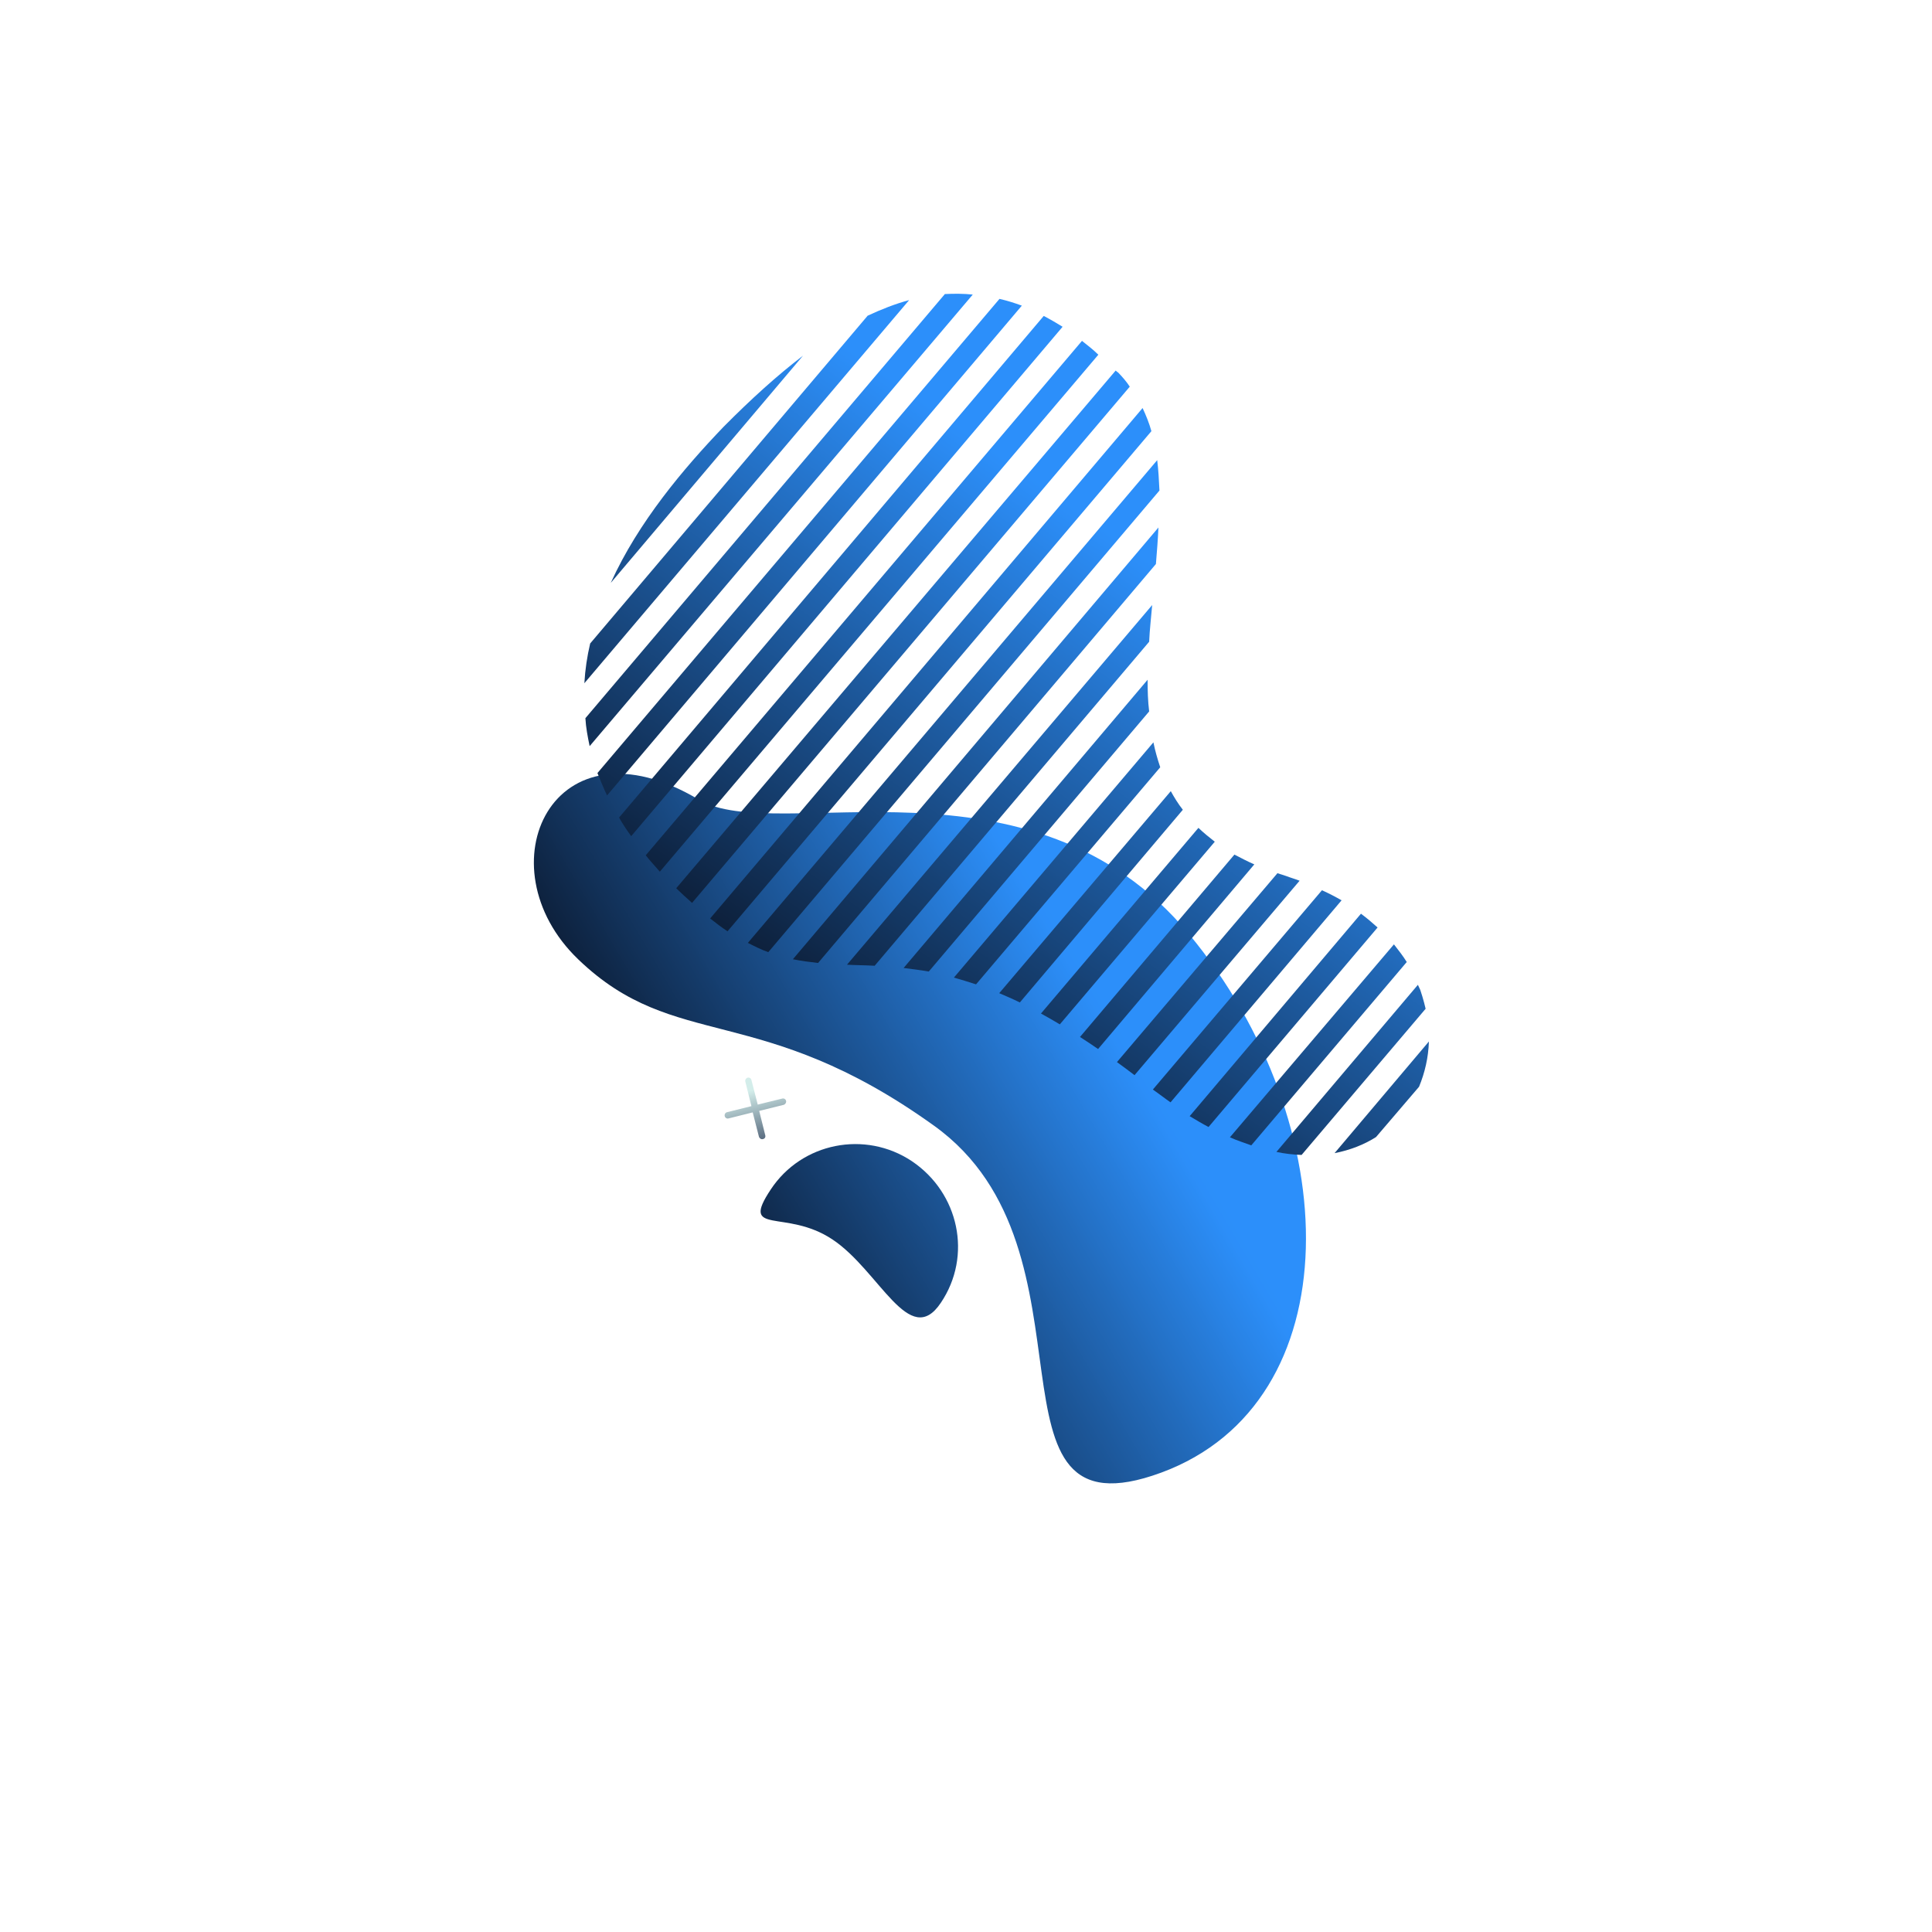 <?xml version="1.0" encoding="UTF-8"?>
<svg xmlns="http://www.w3.org/2000/svg" xmlns:xlink="http://www.w3.org/1999/xlink" width="30pt" height="30pt" viewBox="0 0 30 30" version="1.2">
<defs>
<clipPath id="clip1">
  <path d="M 8 12 L 21 12 L 21 24 L 8 24 Z M 8 12 "/>
</clipPath>
<clipPath id="clip2">
  <path d="M 16.504 3.414 L 24.242 20.086 L 13.504 25.07 L 5.766 8.398 Z M 16.504 3.414 "/>
</clipPath>
<clipPath id="clip3">
  <path d="M 5.773 8.395 L 13.512 25.066 L 24.25 20.086 L 16.512 3.41 Z M 5.773 8.395 "/>
</clipPath>
<clipPath id="clip4">
  <path d="M 10.852 12.418 C 12.059 13.137 16.012 11.547 18.465 14.508 C 20.918 17.465 20.988 21.777 18.031 22.867 C 15.074 23.957 17.211 19.422 14.504 17.48 C 11.797 15.535 10.488 16.348 8.98 14.898 C 7.473 13.453 8.586 11.059 10.852 12.418 Z M 10.852 12.418 "/>
</clipPath>
<linearGradient id="linear0" gradientUnits="userSpaceOnUse" x1="-508.655" y1="469.579" x2="-691.648" y2="152.619" gradientTransform="matrix(0.058,0.033,0.033,-0.058,38.69,55.399)">
<stop offset="0" style="stop-color:rgb(17.299%,56.099%,98%);stop-opacity:1;"/>
<stop offset="0.25" style="stop-color:rgb(17.299%,56.099%,98%);stop-opacity:1;"/>
<stop offset="0.312" style="stop-color:rgb(17.299%,56.099%,98%);stop-opacity:1;"/>
<stop offset="0.344" style="stop-color:rgb(17.299%,56.099%,98%);stop-opacity:1;"/>
<stop offset="0.352" style="stop-color:rgb(17.299%,56.099%,98%);stop-opacity:1;"/>
<stop offset="0.355" style="stop-color:rgb(17.255%,55.942%,97.731%);stop-opacity:1;"/>
<stop offset="0.359" style="stop-color:rgb(17.212%,55.786%,97.462%);stop-opacity:1;"/>
<stop offset="0.363" style="stop-color:rgb(17.039%,55.173%,96.408%);stop-opacity:1;"/>
<stop offset="0.367" style="stop-color:rgb(16.869%,54.561%,95.355%);stop-opacity:1;"/>
<stop offset="0.371" style="stop-color:rgb(16.696%,53.947%,94.302%);stop-opacity:1;"/>
<stop offset="0.375" style="stop-color:rgb(16.525%,53.334%,93.25%);stop-opacity:1;"/>
<stop offset="0.379" style="stop-color:rgb(16.353%,52.721%,92.195%);stop-opacity:1;"/>
<stop offset="0.383" style="stop-color:rgb(16.182%,52.109%,91.142%);stop-opacity:1;"/>
<stop offset="0.387" style="stop-color:rgb(16.01%,51.495%,90.089%);stop-opacity:1;"/>
<stop offset="0.391" style="stop-color:rgb(15.839%,50.882%,89.037%);stop-opacity:1;"/>
<stop offset="0.395" style="stop-color:rgb(15.668%,50.269%,87.984%);stop-opacity:1;"/>
<stop offset="0.398" style="stop-color:rgb(15.497%,49.655%,86.931%);stop-opacity:1;"/>
<stop offset="0.402" style="stop-color:rgb(15.324%,49.042%,85.876%);stop-opacity:1;"/>
<stop offset="0.406" style="stop-color:rgb(15.154%,48.43%,84.824%);stop-opacity:1;"/>
<stop offset="0.41" style="stop-color:rgb(14.981%,47.816%,83.771%);stop-opacity:1;"/>
<stop offset="0.414" style="stop-color:rgb(14.81%,47.203%,82.718%);stop-opacity:1;"/>
<stop offset="0.418" style="stop-color:rgb(14.638%,46.59%,81.664%);stop-opacity:1;"/>
<stop offset="0.422" style="stop-color:rgb(14.467%,45.978%,80.611%);stop-opacity:1;"/>
<stop offset="0.426" style="stop-color:rgb(14.294%,45.364%,79.558%);stop-opacity:1;"/>
<stop offset="0.43" style="stop-color:rgb(14.124%,44.751%,78.505%);stop-opacity:1;"/>
<stop offset="0.434" style="stop-color:rgb(13.951%,44.138%,77.451%);stop-opacity:1;"/>
<stop offset="0.438" style="stop-color:rgb(13.78%,43.526%,76.398%);stop-opacity:1;"/>
<stop offset="0.441" style="stop-color:rgb(13.609%,42.912%,75.345%);stop-opacity:1;"/>
<stop offset="0.445" style="stop-color:rgb(13.438%,42.299%,74.292%);stop-opacity:1;"/>
<stop offset="0.449" style="stop-color:rgb(13.266%,41.685%,73.239%);stop-opacity:1;"/>
<stop offset="0.453" style="stop-color:rgb(13.095%,41.074%,72.186%);stop-opacity:1;"/>
<stop offset="0.457" style="stop-color:rgb(12.923%,40.46%,71.132%);stop-opacity:1;"/>
<stop offset="0.461" style="stop-color:rgb(12.752%,39.847%,70.079%);stop-opacity:1;"/>
<stop offset="0.465" style="stop-color:rgb(12.579%,39.233%,69.026%);stop-opacity:1;"/>
<stop offset="0.469" style="stop-color:rgb(12.408%,38.62%,67.973%);stop-opacity:1;"/>
<stop offset="0.473" style="stop-color:rgb(12.236%,38.007%,66.919%);stop-opacity:1;"/>
<stop offset="0.477" style="stop-color:rgb(12.065%,37.395%,65.866%);stop-opacity:1;"/>
<stop offset="0.48" style="stop-color:rgb(11.893%,36.781%,64.813%);stop-opacity:1;"/>
<stop offset="0.484" style="stop-color:rgb(11.722%,36.168%,63.76%);stop-opacity:1;"/>
<stop offset="0.488" style="stop-color:rgb(11.549%,35.555%,62.706%);stop-opacity:1;"/>
<stop offset="0.492" style="stop-color:rgb(11.378%,34.943%,61.653%);stop-opacity:1;"/>
<stop offset="0.496" style="stop-color:rgb(11.208%,34.329%,60.6%);stop-opacity:1;"/>
<stop offset="0.5" style="stop-color:rgb(11.037%,33.716%,59.547%);stop-opacity:1;"/>
<stop offset="0.504" style="stop-color:rgb(10.864%,33.102%,58.495%);stop-opacity:1;"/>
<stop offset="0.508" style="stop-color:rgb(10.693%,32.491%,57.442%);stop-opacity:1;"/>
<stop offset="0.512" style="stop-color:rgb(10.521%,31.877%,56.387%);stop-opacity:1;"/>
<stop offset="0.516" style="stop-color:rgb(10.35%,31.264%,55.334%);stop-opacity:1;"/>
<stop offset="0.52" style="stop-color:rgb(10.178%,30.65%,54.282%);stop-opacity:1;"/>
<stop offset="0.523" style="stop-color:rgb(10.007%,30.038%,53.229%);stop-opacity:1;"/>
<stop offset="0.527" style="stop-color:rgb(9.834%,29.425%,52.174%);stop-opacity:1;"/>
<stop offset="0.531" style="stop-color:rgb(9.663%,28.812%,51.122%);stop-opacity:1;"/>
<stop offset="0.535" style="stop-color:rgb(9.491%,28.198%,50.069%);stop-opacity:1;"/>
<stop offset="0.539" style="stop-color:rgb(9.32%,27.585%,49.016%);stop-opacity:1;"/>
<stop offset="0.543" style="stop-color:rgb(9.149%,26.971%,47.963%);stop-opacity:1;"/>
<stop offset="0.547" style="stop-color:rgb(8.978%,26.36%,46.91%);stop-opacity:1;"/>
<stop offset="0.551" style="stop-color:rgb(8.806%,25.746%,45.856%);stop-opacity:1;"/>
<stop offset="0.555" style="stop-color:rgb(8.635%,25.133%,44.803%);stop-opacity:1;"/>
<stop offset="0.559" style="stop-color:rgb(8.463%,24.519%,43.75%);stop-opacity:1;"/>
<stop offset="0.562" style="stop-color:rgb(8.292%,23.907%,42.697%);stop-opacity:1;"/>
<stop offset="0.566" style="stop-color:rgb(8.119%,23.294%,41.643%);stop-opacity:1;"/>
<stop offset="0.57" style="stop-color:rgb(7.948%,22.681%,40.59%);stop-opacity:1;"/>
<stop offset="0.574" style="stop-color:rgb(7.776%,22.067%,39.537%);stop-opacity:1;"/>
<stop offset="0.578" style="stop-color:rgb(7.605%,21.455%,38.484%);stop-opacity:1;"/>
<stop offset="0.582" style="stop-color:rgb(7.433%,20.842%,37.43%);stop-opacity:1;"/>
<stop offset="0.586" style="stop-color:rgb(7.262%,20.229%,36.377%);stop-opacity:1;"/>
<stop offset="0.59" style="stop-color:rgb(7.089%,19.615%,35.324%);stop-opacity:1;"/>
<stop offset="0.594" style="stop-color:rgb(6.918%,19.003%,34.271%);stop-opacity:1;"/>
<stop offset="0.598" style="stop-color:rgb(6.747%,18.39%,33.218%);stop-opacity:1;"/>
<stop offset="0.602" style="stop-color:rgb(6.577%,17.776%,32.166%);stop-opacity:1;"/>
<stop offset="0.605" style="stop-color:rgb(6.404%,17.163%,31.111%);stop-opacity:1;"/>
<stop offset="0.609" style="stop-color:rgb(6.233%,16.55%,30.058%);stop-opacity:1;"/>
<stop offset="0.613" style="stop-color:rgb(6.061%,15.936%,29.005%);stop-opacity:1;"/>
<stop offset="0.617" style="stop-color:rgb(5.89%,15.324%,27.953%);stop-opacity:1;"/>
<stop offset="0.621" style="stop-color:rgb(5.717%,14.711%,26.898%);stop-opacity:1;"/>
<stop offset="0.625" style="stop-color:rgb(5.547%,14.098%,25.845%);stop-opacity:1;"/>
<stop offset="0.629" style="stop-color:rgb(5.374%,13.484%,24.792%);stop-opacity:1;"/>
<stop offset="0.633" style="stop-color:rgb(5.203%,12.872%,23.74%);stop-opacity:1;"/>
<stop offset="0.637" style="stop-color:rgb(5.151%,12.686%,23.419%);stop-opacity:1;"/>
<stop offset="0.641" style="stop-color:rgb(5.099%,12.5%,23.099%);stop-opacity:1;"/>
<stop offset="0.656" style="stop-color:rgb(5.099%,12.5%,23.099%);stop-opacity:1;"/>
<stop offset="0.688" style="stop-color:rgb(5.099%,12.5%,23.099%);stop-opacity:1;"/>
<stop offset="0.75" style="stop-color:rgb(5.099%,12.5%,23.099%);stop-opacity:1;"/>
<stop offset="1" style="stop-color:rgb(5.099%,12.5%,23.099%);stop-opacity:1;"/>
</linearGradient>
<clipPath id="clip5">
  <path d="M 9 4 L 23 4 L 23 18 L 9 18 Z M 9 4 "/>
</clipPath>
<clipPath id="clip6">
  <path d="M 16.504 3.414 L 24.242 20.086 L 13.504 25.07 L 5.766 8.398 Z M 16.504 3.414 "/>
</clipPath>
<clipPath id="clip7">
  <path d="M 5.773 8.395 L 13.512 25.066 L 24.25 20.086 L 16.512 3.41 Z M 5.773 8.395 "/>
</clipPath>
<clipPath id="clip8">
  <path d="M 9.484 9.051 L 12.469 5.523 C 12.07 5.828 11.664 6.195 11.234 6.629 C 10.617 7.273 9.914 8.102 9.484 9.051 Z M 13.473 4.902 C 13.691 4.801 13.898 4.719 14.117 4.66 L 9.074 10.609 C 9.086 10.398 9.117 10.191 9.164 9.992 Z M 14.672 4.566 C 14.816 4.559 14.965 4.559 15.105 4.574 L 9.156 11.586 C 9.125 11.438 9.098 11.297 9.09 11.152 Z M 15.52 4.641 C 15.637 4.668 15.75 4.703 15.867 4.746 L 9.426 12.352 C 9.371 12.238 9.324 12.117 9.277 12.004 Z M 16.207 4.906 C 16.305 4.957 16.406 5.016 16.5 5.074 L 9.801 12.984 C 9.734 12.891 9.664 12.789 9.613 12.695 Z M 16.801 5.293 C 16.883 5.359 16.973 5.426 17.055 5.508 L 10.246 13.535 C 10.172 13.449 10.094 13.367 10.027 13.281 Z M 17.324 5.754 C 17.34 5.77 17.352 5.777 17.363 5.785 C 17.434 5.859 17.492 5.926 17.543 6.004 L 10.746 14.02 C 10.66 13.945 10.578 13.867 10.5 13.793 Z M 17.742 6.336 C 17.797 6.453 17.844 6.57 17.879 6.695 L 11.297 14.461 C 11.211 14.406 11.121 14.336 11.027 14.262 Z M 17.969 7.145 C 17.988 7.297 17.996 7.457 18.004 7.617 L 11.93 14.785 C 11.82 14.746 11.719 14.695 11.613 14.641 Z M 17.988 8.191 C 17.98 8.375 17.965 8.566 17.949 8.758 L 12.703 14.953 C 12.57 14.938 12.445 14.922 12.312 14.895 Z M 17.891 9.395 C 17.875 9.586 17.852 9.777 17.844 9.965 L 13.582 14.996 C 13.438 14.988 13.297 14.988 13.152 14.98 Z M 17.82 10.555 C 17.82 10.723 17.824 10.883 17.844 11.047 L 14.422 15.086 C 14.285 15.062 14.16 15.047 14.031 15.031 Z M 17.91 11.527 C 17.938 11.664 17.973 11.785 18.016 11.914 L 15.156 15.285 C 15.035 15.246 14.922 15.211 14.812 15.18 Z M 18.18 12.285 C 18.234 12.383 18.293 12.48 18.367 12.574 L 15.836 15.566 C 15.727 15.512 15.617 15.465 15.516 15.422 Z M 18.609 12.855 C 18.688 12.93 18.773 13 18.863 13.07 L 16.457 15.906 C 16.359 15.848 16.258 15.789 16.164 15.738 Z M 19.168 13.27 C 19.266 13.32 19.367 13.375 19.477 13.422 L 17.051 16.289 C 16.953 16.223 16.863 16.16 16.77 16.102 Z M 19.836 13.559 C 19.883 13.574 19.922 13.586 19.969 13.602 C 20.039 13.629 20.109 13.648 20.18 13.676 L 17.617 16.695 C 17.523 16.625 17.434 16.555 17.344 16.492 Z M 20.527 13.824 C 20.633 13.871 20.738 13.926 20.832 13.98 L 18.176 17.117 C 18.086 17.055 17.996 16.984 17.902 16.918 Z M 21.133 14.188 C 21.227 14.258 21.309 14.328 21.391 14.402 L 18.766 17.5 C 18.668 17.449 18.574 17.391 18.473 17.332 Z M 21.645 14.664 C 21.715 14.754 21.789 14.848 21.844 14.938 L 19.43 17.785 C 19.324 17.746 19.211 17.711 19.098 17.66 Z M 22.023 15.285 C 22.07 15.41 22.109 15.543 22.137 15.664 L 20.211 17.934 C 20.082 17.93 19.949 17.914 19.82 17.887 Z M 20.723 17.906 L 22.188 16.172 C 22.18 16.422 22.125 16.656 22.035 16.875 L 21.367 17.656 C 21.184 17.773 20.965 17.859 20.723 17.906 Z M 20.723 17.906 "/>
</clipPath>
<linearGradient id="linear1" gradientUnits="userSpaceOnUse" x1="23.105" y1="277.895" x2="201.896" y2="-31.763" gradientTransform="matrix(0.028,0.061,0.061,-0.028,5.806,8.46)">
<stop offset="0" style="stop-color:rgb(17.299%,56.099%,98%);stop-opacity:1;"/>
<stop offset="0.25" style="stop-color:rgb(17.299%,56.099%,98%);stop-opacity:1;"/>
<stop offset="0.312" style="stop-color:rgb(17.299%,56.099%,98%);stop-opacity:1;"/>
<stop offset="0.344" style="stop-color:rgb(17.299%,56.099%,98%);stop-opacity:1;"/>
<stop offset="0.359" style="stop-color:rgb(17.299%,56.099%,98%);stop-opacity:1;"/>
<stop offset="0.363" style="stop-color:rgb(17.191%,55.714%,97.337%);stop-opacity:1;"/>
<stop offset="0.367" style="stop-color:rgb(17.084%,55.33%,96.677%);stop-opacity:1;"/>
<stop offset="0.371" style="stop-color:rgb(16.948%,54.846%,95.847%);stop-opacity:1;"/>
<stop offset="0.375" style="stop-color:rgb(16.814%,54.362%,95.016%);stop-opacity:1;"/>
<stop offset="0.379" style="stop-color:rgb(16.678%,53.879%,94.186%);stop-opacity:1;"/>
<stop offset="0.383" style="stop-color:rgb(16.544%,53.397%,93.356%);stop-opacity:1;"/>
<stop offset="0.387" style="stop-color:rgb(16.408%,52.913%,92.526%);stop-opacity:1;"/>
<stop offset="0.391" style="stop-color:rgb(16.272%,52.431%,91.698%);stop-opacity:1;"/>
<stop offset="0.395" style="stop-color:rgb(16.136%,51.947%,90.868%);stop-opacity:1;"/>
<stop offset="0.398" style="stop-color:rgb(16.002%,51.465%,90.038%);stop-opacity:1;"/>
<stop offset="0.402" style="stop-color:rgb(15.866%,50.981%,89.207%);stop-opacity:1;"/>
<stop offset="0.406" style="stop-color:rgb(15.732%,50.497%,88.377%);stop-opacity:1;"/>
<stop offset="0.41" style="stop-color:rgb(15.596%,50.014%,87.547%);stop-opacity:1;"/>
<stop offset="0.414" style="stop-color:rgb(15.462%,49.532%,86.717%);stop-opacity:1;"/>
<stop offset="0.418" style="stop-color:rgb(15.326%,49.048%,85.887%);stop-opacity:1;"/>
<stop offset="0.422" style="stop-color:rgb(15.192%,48.566%,85.057%);stop-opacity:1;"/>
<stop offset="0.426" style="stop-color:rgb(15.056%,48.082%,84.227%);stop-opacity:1;"/>
<stop offset="0.43" style="stop-color:rgb(14.922%,47.6%,83.397%);stop-opacity:1;"/>
<stop offset="0.434" style="stop-color:rgb(14.786%,47.116%,82.567%);stop-opacity:1;"/>
<stop offset="0.438" style="stop-color:rgb(14.65%,46.634%,81.738%);stop-opacity:1;"/>
<stop offset="0.441" style="stop-color:rgb(14.514%,46.15%,80.908%);stop-opacity:1;"/>
<stop offset="0.445" style="stop-color:rgb(14.38%,45.667%,80.078%);stop-opacity:1;"/>
<stop offset="0.449" style="stop-color:rgb(14.244%,45.183%,79.248%);stop-opacity:1;"/>
<stop offset="0.453" style="stop-color:rgb(14.11%,44.701%,78.418%);stop-opacity:1;"/>
<stop offset="0.457" style="stop-color:rgb(13.974%,44.217%,77.588%);stop-opacity:1;"/>
<stop offset="0.461" style="stop-color:rgb(13.84%,43.735%,76.758%);stop-opacity:1;"/>
<stop offset="0.465" style="stop-color:rgb(13.704%,43.251%,75.928%);stop-opacity:1;"/>
<stop offset="0.469" style="stop-color:rgb(13.57%,42.769%,75.098%);stop-opacity:1;"/>
<stop offset="0.473" style="stop-color:rgb(13.434%,42.285%,74.268%);stop-opacity:1;"/>
<stop offset="0.477" style="stop-color:rgb(13.298%,41.801%,73.438%);stop-opacity:1;"/>
<stop offset="0.48" style="stop-color:rgb(13.162%,41.318%,72.607%);stop-opacity:1;"/>
<stop offset="0.484" style="stop-color:rgb(13.028%,40.836%,71.777%);stop-opacity:1;"/>
<stop offset="0.488" style="stop-color:rgb(12.892%,40.352%,70.947%);stop-opacity:1;"/>
<stop offset="0.492" style="stop-color:rgb(12.758%,39.87%,70.119%);stop-opacity:1;"/>
<stop offset="0.496" style="stop-color:rgb(12.622%,39.386%,69.289%);stop-opacity:1;"/>
<stop offset="0.5" style="stop-color:rgb(12.488%,38.904%,68.459%);stop-opacity:1;"/>
<stop offset="0.504" style="stop-color:rgb(12.352%,38.42%,67.628%);stop-opacity:1;"/>
<stop offset="0.508" style="stop-color:rgb(12.218%,37.936%,66.798%);stop-opacity:1;"/>
<stop offset="0.512" style="stop-color:rgb(12.082%,37.453%,65.968%);stop-opacity:1;"/>
<stop offset="0.516" style="stop-color:rgb(11.946%,36.971%,65.138%);stop-opacity:1;"/>
<stop offset="0.52" style="stop-color:rgb(11.81%,36.487%,64.308%);stop-opacity:1;"/>
<stop offset="0.523" style="stop-color:rgb(11.676%,36.005%,63.478%);stop-opacity:1;"/>
<stop offset="0.527" style="stop-color:rgb(11.54%,35.521%,62.648%);stop-opacity:1;"/>
<stop offset="0.531" style="stop-color:rgb(11.406%,35.039%,61.818%);stop-opacity:1;"/>
<stop offset="0.535" style="stop-color:rgb(11.27%,34.555%,60.988%);stop-opacity:1;"/>
<stop offset="0.539" style="stop-color:rgb(11.136%,34.071%,60.159%);stop-opacity:1;"/>
<stop offset="0.543" style="stop-color:rgb(11%,33.588%,59.329%);stop-opacity:1;"/>
<stop offset="0.547" style="stop-color:rgb(10.866%,33.105%,58.499%);stop-opacity:1;"/>
<stop offset="0.551" style="stop-color:rgb(10.73%,32.622%,57.669%);stop-opacity:1;"/>
<stop offset="0.555" style="stop-color:rgb(10.594%,32.14%,56.839%);stop-opacity:1;"/>
<stop offset="0.559" style="stop-color:rgb(10.458%,31.656%,56.009%);stop-opacity:1;"/>
<stop offset="0.562" style="stop-color:rgb(10.324%,31.174%,55.179%);stop-opacity:1;"/>
<stop offset="0.566" style="stop-color:rgb(10.188%,30.69%,54.349%);stop-opacity:1;"/>
<stop offset="0.57" style="stop-color:rgb(10.054%,30.206%,53.519%);stop-opacity:1;"/>
<stop offset="0.574" style="stop-color:rgb(9.918%,29.723%,52.689%);stop-opacity:1;"/>
<stop offset="0.578" style="stop-color:rgb(9.784%,29.24%,51.859%);stop-opacity:1;"/>
<stop offset="0.582" style="stop-color:rgb(9.648%,28.757%,51.028%);stop-opacity:1;"/>
<stop offset="0.586" style="stop-color:rgb(9.514%,28.275%,50.2%);stop-opacity:1;"/>
<stop offset="0.59" style="stop-color:rgb(9.378%,27.791%,49.37%);stop-opacity:1;"/>
<stop offset="0.594" style="stop-color:rgb(9.242%,27.309%,48.54%);stop-opacity:1;"/>
<stop offset="0.598" style="stop-color:rgb(9.106%,26.825%,47.71%);stop-opacity:1;"/>
<stop offset="0.602" style="stop-color:rgb(8.972%,26.341%,46.88%);stop-opacity:1;"/>
<stop offset="0.605" style="stop-color:rgb(8.836%,25.858%,46.05%);stop-opacity:1;"/>
<stop offset="0.609" style="stop-color:rgb(8.702%,25.375%,45.219%);stop-opacity:1;"/>
<stop offset="0.613" style="stop-color:rgb(8.566%,24.892%,44.389%);stop-opacity:1;"/>
<stop offset="0.617" style="stop-color:rgb(8.432%,24.409%,43.559%);stop-opacity:1;"/>
<stop offset="0.621" style="stop-color:rgb(8.296%,23.926%,42.729%);stop-opacity:1;"/>
<stop offset="0.625" style="stop-color:rgb(8.162%,23.444%,41.899%);stop-opacity:1;"/>
<stop offset="0.629" style="stop-color:rgb(8.026%,22.96%,41.069%);stop-opacity:1;"/>
<stop offset="0.633" style="stop-color:rgb(7.892%,22.476%,40.239%);stop-opacity:1;"/>
<stop offset="0.637" style="stop-color:rgb(7.756%,21.992%,39.409%);stop-opacity:1;"/>
<stop offset="0.641" style="stop-color:rgb(7.62%,21.51%,38.58%);stop-opacity:1;"/>
<stop offset="0.645" style="stop-color:rgb(7.484%,21.027%,37.75%);stop-opacity:1;"/>
<stop offset="0.648" style="stop-color:rgb(7.35%,20.544%,36.92%);stop-opacity:1;"/>
<stop offset="0.652" style="stop-color:rgb(7.214%,20.061%,36.09%);stop-opacity:1;"/>
<stop offset="0.656" style="stop-color:rgb(7.08%,19.579%,35.26%);stop-opacity:1;"/>
<stop offset="0.66" style="stop-color:rgb(6.944%,19.095%,34.43%);stop-opacity:1;"/>
<stop offset="0.664" style="stop-color:rgb(6.81%,18.611%,33.6%);stop-opacity:1;"/>
<stop offset="0.668" style="stop-color:rgb(6.674%,18.127%,32.77%);stop-opacity:1;"/>
<stop offset="0.672" style="stop-color:rgb(6.54%,17.645%,31.94%);stop-opacity:1;"/>
<stop offset="0.676" style="stop-color:rgb(6.404%,17.162%,31.11%);stop-opacity:1;"/>
<stop offset="0.68" style="stop-color:rgb(6.268%,16.679%,30.28%);stop-opacity:1;"/>
<stop offset="0.684" style="stop-color:rgb(6.133%,16.196%,29.449%);stop-opacity:1;"/>
<stop offset="0.688" style="stop-color:rgb(5.998%,15.714%,28.621%);stop-opacity:1;"/>
<stop offset="0.691" style="stop-color:rgb(5.862%,15.23%,27.791%);stop-opacity:1;"/>
<stop offset="0.695" style="stop-color:rgb(5.728%,14.746%,26.961%);stop-opacity:1;"/>
<stop offset="0.699" style="stop-color:rgb(5.592%,14.262%,26.131%);stop-opacity:1;"/>
<stop offset="0.703" style="stop-color:rgb(5.458%,13.78%,25.301%);stop-opacity:1;"/>
<stop offset="0.707" style="stop-color:rgb(5.322%,13.297%,24.471%);stop-opacity:1;"/>
<stop offset="0.711" style="stop-color:rgb(5.188%,12.814%,23.64%);stop-opacity:1;"/>
<stop offset="0.715" style="stop-color:rgb(5.144%,12.657%,23.369%);stop-opacity:1;"/>
<stop offset="0.719" style="stop-color:rgb(5.099%,12.5%,23.099%);stop-opacity:1;"/>
<stop offset="0.75" style="stop-color:rgb(5.099%,12.5%,23.099%);stop-opacity:1;"/>
<stop offset="1" style="stop-color:rgb(5.099%,12.5%,23.099%);stop-opacity:1;"/>
</linearGradient>
<clipPath id="clip9">
  <path d="M 11 17 L 15 17 L 15 21 L 11 21 Z M 11 17 "/>
</clipPath>
<clipPath id="clip10">
  <path d="M 16.504 3.414 L 24.242 20.086 L 13.504 25.07 L 5.766 8.398 Z M 16.504 3.414 "/>
</clipPath>
<clipPath id="clip11">
  <path d="M 5.773 8.395 L 13.512 25.066 L 24.25 20.086 L 16.512 3.41 Z M 5.773 8.395 "/>
</clipPath>
<clipPath id="clip12">
  <path d="M 14.16 18.031 C 13.434 17.547 12.449 17.742 11.969 18.469 C 11.484 19.199 12.199 18.762 12.926 19.246 C 13.656 19.73 14.121 20.961 14.609 20.23 C 15.102 19.5 14.891 18.523 14.16 18.031 Z M 14.16 18.031 "/>
</clipPath>
<linearGradient id="linear2" gradientUnits="userSpaceOnUse" x1="-588.39" y1="331.472" x2="-637.077" y2="247.14" gradientTransform="matrix(0.058,0.033,0.033,-0.058,38.69,55.399)">
<stop offset="0" style="stop-color:rgb(13.86%,43.803%,76.877%);stop-opacity:1;"/>
<stop offset="0.004" style="stop-color:rgb(13.814%,43.64%,76.596%);stop-opacity:1;"/>
<stop offset="0.008" style="stop-color:rgb(13.768%,43.478%,76.317%);stop-opacity:1;"/>
<stop offset="0.012" style="stop-color:rgb(13.722%,43.315%,76.036%);stop-opacity:1;"/>
<stop offset="0.016" style="stop-color:rgb(13.676%,43.152%,75.757%);stop-opacity:1;"/>
<stop offset="0.02" style="stop-color:rgb(13.631%,42.989%,75.476%);stop-opacity:1;"/>
<stop offset="0.023" style="stop-color:rgb(13.585%,42.825%,75.197%);stop-opacity:1;"/>
<stop offset="0.027" style="stop-color:rgb(13.539%,42.662%,74.916%);stop-opacity:1;"/>
<stop offset="0.031" style="stop-color:rgb(13.493%,42.499%,74.635%);stop-opacity:1;"/>
<stop offset="0.035" style="stop-color:rgb(13.448%,42.336%,74.355%);stop-opacity:1;"/>
<stop offset="0.039" style="stop-color:rgb(13.402%,42.172%,74.075%);stop-opacity:1;"/>
<stop offset="0.043" style="stop-color:rgb(13.356%,42.009%,73.795%);stop-opacity:1;"/>
<stop offset="0.047" style="stop-color:rgb(13.312%,41.847%,73.515%);stop-opacity:1;"/>
<stop offset="0.051" style="stop-color:rgb(13.266%,41.684%,73.235%);stop-opacity:1;"/>
<stop offset="0.055" style="stop-color:rgb(13.22%,41.521%,72.954%);stop-opacity:1;"/>
<stop offset="0.059" style="stop-color:rgb(13.174%,41.357%,72.673%);stop-opacity:1;"/>
<stop offset="0.062" style="stop-color:rgb(13.129%,41.194%,72.394%);stop-opacity:1;"/>
<stop offset="0.066" style="stop-color:rgb(13.083%,41.031%,72.113%);stop-opacity:1;"/>
<stop offset="0.07" style="stop-color:rgb(13.037%,40.868%,71.834%);stop-opacity:1;"/>
<stop offset="0.074" style="stop-color:rgb(12.991%,40.704%,71.553%);stop-opacity:1;"/>
<stop offset="0.078" style="stop-color:rgb(12.946%,40.541%,71.274%);stop-opacity:1;"/>
<stop offset="0.082" style="stop-color:rgb(12.9%,40.378%,70.993%);stop-opacity:1;"/>
<stop offset="0.086" style="stop-color:rgb(12.854%,40.216%,70.712%);stop-opacity:1;"/>
<stop offset="0.09" style="stop-color:rgb(12.808%,40.053%,70.432%);stop-opacity:1;"/>
<stop offset="0.094" style="stop-color:rgb(12.764%,39.89%,70.152%);stop-opacity:1;"/>
<stop offset="0.098" style="stop-color:rgb(12.718%,39.726%,69.872%);stop-opacity:1;"/>
<stop offset="0.102" style="stop-color:rgb(12.672%,39.563%,69.592%);stop-opacity:1;"/>
<stop offset="0.105" style="stop-color:rgb(12.627%,39.4%,69.312%);stop-opacity:1;"/>
<stop offset="0.109" style="stop-color:rgb(12.581%,39.236%,69.031%);stop-opacity:1;"/>
<stop offset="0.113" style="stop-color:rgb(12.535%,39.073%,68.75%);stop-opacity:1;"/>
<stop offset="0.117" style="stop-color:rgb(12.489%,38.91%,68.471%);stop-opacity:1;"/>
<stop offset="0.121" style="stop-color:rgb(12.444%,38.747%,68.19%);stop-opacity:1;"/>
<stop offset="0.125" style="stop-color:rgb(12.398%,38.585%,67.911%);stop-opacity:1;"/>
<stop offset="0.129" style="stop-color:rgb(12.352%,38.422%,67.63%);stop-opacity:1;"/>
<stop offset="0.133" style="stop-color:rgb(12.308%,38.258%,67.351%);stop-opacity:1;"/>
<stop offset="0.137" style="stop-color:rgb(12.262%,38.095%,67.07%);stop-opacity:1;"/>
<stop offset="0.141" style="stop-color:rgb(12.216%,37.932%,66.789%);stop-opacity:1;"/>
<stop offset="0.145" style="stop-color:rgb(12.17%,37.769%,66.508%);stop-opacity:1;"/>
<stop offset="0.148" style="stop-color:rgb(12.125%,37.605%,66.229%);stop-opacity:1;"/>
<stop offset="0.152" style="stop-color:rgb(12.079%,37.442%,65.948%);stop-opacity:1;"/>
<stop offset="0.156" style="stop-color:rgb(12.033%,37.279%,65.669%);stop-opacity:1;"/>
<stop offset="0.16" style="stop-color:rgb(11.987%,37.115%,65.388%);stop-opacity:1;"/>
<stop offset="0.164" style="stop-color:rgb(11.942%,36.954%,65.108%);stop-opacity:1;"/>
<stop offset="0.168" style="stop-color:rgb(11.896%,36.79%,64.827%);stop-opacity:1;"/>
<stop offset="0.172" style="stop-color:rgb(11.85%,36.627%,64.548%);stop-opacity:1;"/>
<stop offset="0.176" style="stop-color:rgb(11.804%,36.464%,64.267%);stop-opacity:1;"/>
<stop offset="0.18" style="stop-color:rgb(11.76%,36.301%,63.988%);stop-opacity:1;"/>
<stop offset="0.184" style="stop-color:rgb(11.714%,36.137%,63.707%);stop-opacity:1;"/>
<stop offset="0.188" style="stop-color:rgb(11.668%,35.974%,63.428%);stop-opacity:1;"/>
<stop offset="0.191" style="stop-color:rgb(11.623%,35.811%,63.147%);stop-opacity:1;"/>
<stop offset="0.195" style="stop-color:rgb(11.577%,35.648%,62.866%);stop-opacity:1;"/>
<stop offset="0.199" style="stop-color:rgb(11.531%,35.484%,62.585%);stop-opacity:1;"/>
<stop offset="0.203" style="stop-color:rgb(11.485%,35.323%,62.306%);stop-opacity:1;"/>
<stop offset="0.207" style="stop-color:rgb(11.44%,35.159%,62.025%);stop-opacity:1;"/>
<stop offset="0.211" style="stop-color:rgb(11.394%,34.996%,61.746%);stop-opacity:1;"/>
<stop offset="0.215" style="stop-color:rgb(11.348%,34.833%,61.465%);stop-opacity:1;"/>
<stop offset="0.219" style="stop-color:rgb(11.302%,34.669%,61.185%);stop-opacity:1;"/>
<stop offset="0.223" style="stop-color:rgb(11.256%,34.506%,60.904%);stop-opacity:1;"/>
<stop offset="0.227" style="stop-color:rgb(11.212%,34.343%,60.625%);stop-opacity:1;"/>
<stop offset="0.23" style="stop-color:rgb(11.166%,34.18%,60.344%);stop-opacity:1;"/>
<stop offset="0.234" style="stop-color:rgb(11.121%,34.016%,60.065%);stop-opacity:1;"/>
<stop offset="0.238" style="stop-color:rgb(11.075%,33.853%,59.784%);stop-opacity:1;"/>
<stop offset="0.242" style="stop-color:rgb(11.029%,33.691%,59.505%);stop-opacity:1;"/>
<stop offset="0.246" style="stop-color:rgb(10.983%,33.528%,59.224%);stop-opacity:1;"/>
<stop offset="0.25" style="stop-color:rgb(10.938%,33.365%,58.943%);stop-opacity:1;"/>
<stop offset="0.254" style="stop-color:rgb(10.892%,33.202%,58.662%);stop-opacity:1;"/>
<stop offset="0.258" style="stop-color:rgb(10.846%,33.038%,58.383%);stop-opacity:1;"/>
<stop offset="0.262" style="stop-color:rgb(10.8%,32.875%,58.102%);stop-opacity:1;"/>
<stop offset="0.266" style="stop-color:rgb(10.754%,32.712%,57.823%);stop-opacity:1;"/>
<stop offset="0.27" style="stop-color:rgb(10.709%,32.549%,57.542%);stop-opacity:1;"/>
<stop offset="0.273" style="stop-color:rgb(10.664%,32.385%,57.263%);stop-opacity:1;"/>
<stop offset="0.277" style="stop-color:rgb(10.619%,32.222%,56.982%);stop-opacity:1;"/>
<stop offset="0.281" style="stop-color:rgb(10.573%,32.06%,56.702%);stop-opacity:1;"/>
<stop offset="0.285" style="stop-color:rgb(10.527%,31.897%,56.421%);stop-opacity:1;"/>
<stop offset="0.289" style="stop-color:rgb(10.481%,31.734%,56.142%);stop-opacity:1;"/>
<stop offset="0.293" style="stop-color:rgb(10.435%,31.57%,55.861%);stop-opacity:1;"/>
<stop offset="0.297" style="stop-color:rgb(10.39%,31.407%,55.582%);stop-opacity:1;"/>
<stop offset="0.301" style="stop-color:rgb(10.344%,31.244%,55.301%);stop-opacity:1;"/>
<stop offset="0.305" style="stop-color:rgb(10.298%,31.081%,55.02%);stop-opacity:1;"/>
<stop offset="0.309" style="stop-color:rgb(10.252%,30.917%,54.739%);stop-opacity:1;"/>
<stop offset="0.312" style="stop-color:rgb(10.208%,30.754%,54.46%);stop-opacity:1;"/>
<stop offset="0.316" style="stop-color:rgb(10.162%,30.591%,54.179%);stop-opacity:1;"/>
<stop offset="0.32" style="stop-color:rgb(10.117%,30.429%,53.9%);stop-opacity:1;"/>
<stop offset="0.324" style="stop-color:rgb(10.071%,30.266%,53.619%);stop-opacity:1;"/>
<stop offset="0.328" style="stop-color:rgb(10.025%,30.103%,53.34%);stop-opacity:1;"/>
<stop offset="0.332" style="stop-color:rgb(9.979%,29.939%,53.059%);stop-opacity:1;"/>
<stop offset="0.336" style="stop-color:rgb(9.933%,29.776%,52.779%);stop-opacity:1;"/>
<stop offset="0.34" style="stop-color:rgb(9.888%,29.613%,52.498%);stop-opacity:1;"/>
<stop offset="0.344" style="stop-color:rgb(9.842%,29.449%,52.219%);stop-opacity:1;"/>
<stop offset="0.348" style="stop-color:rgb(9.796%,29.286%,51.938%);stop-opacity:1;"/>
<stop offset="0.352" style="stop-color:rgb(9.75%,29.123%,51.659%);stop-opacity:1;"/>
<stop offset="0.355" style="stop-color:rgb(9.705%,28.96%,51.378%);stop-opacity:1;"/>
<stop offset="0.359" style="stop-color:rgb(9.66%,28.798%,51.097%);stop-opacity:1;"/>
<stop offset="0.363" style="stop-color:rgb(9.615%,28.635%,50.816%);stop-opacity:1;"/>
<stop offset="0.367" style="stop-color:rgb(9.569%,28.471%,50.537%);stop-opacity:1;"/>
<stop offset="0.371" style="stop-color:rgb(9.523%,28.308%,50.256%);stop-opacity:1;"/>
<stop offset="0.375" style="stop-color:rgb(9.477%,28.145%,49.977%);stop-opacity:1;"/>
<stop offset="0.379" style="stop-color:rgb(9.431%,27.982%,49.696%);stop-opacity:1;"/>
<stop offset="0.383" style="stop-color:rgb(9.386%,27.818%,49.417%);stop-opacity:1;"/>
<stop offset="0.387" style="stop-color:rgb(9.34%,27.655%,49.136%);stop-opacity:1;"/>
<stop offset="0.391" style="stop-color:rgb(9.294%,27.492%,48.856%);stop-opacity:1;"/>
<stop offset="0.395" style="stop-color:rgb(9.248%,27.328%,48.575%);stop-opacity:1;"/>
<stop offset="0.398" style="stop-color:rgb(9.203%,27.167%,48.296%);stop-opacity:1;"/>
<stop offset="0.402" style="stop-color:rgb(9.157%,27.003%,48.015%);stop-opacity:1;"/>
<stop offset="0.406" style="stop-color:rgb(9.113%,26.84%,47.736%);stop-opacity:1;"/>
<stop offset="0.41" style="stop-color:rgb(9.067%,26.677%,47.455%);stop-opacity:1;"/>
<stop offset="0.414" style="stop-color:rgb(9.021%,26.514%,47.174%);stop-opacity:1;"/>
<stop offset="0.418" style="stop-color:rgb(8.975%,26.35%,46.893%);stop-opacity:1;"/>
<stop offset="0.422" style="stop-color:rgb(8.929%,26.187%,46.614%);stop-opacity:1;"/>
<stop offset="0.426" style="stop-color:rgb(8.884%,26.024%,46.333%);stop-opacity:1;"/>
<stop offset="0.43" style="stop-color:rgb(8.838%,25.862%,46.054%);stop-opacity:1;"/>
<stop offset="0.434" style="stop-color:rgb(8.792%,25.699%,45.773%);stop-opacity:1;"/>
<stop offset="0.438" style="stop-color:rgb(8.746%,25.536%,45.494%);stop-opacity:1;"/>
<stop offset="0.441" style="stop-color:rgb(8.701%,25.372%,45.213%);stop-opacity:1;"/>
<stop offset="0.445" style="stop-color:rgb(8.656%,25.209%,44.933%);stop-opacity:1;"/>
<stop offset="0.449" style="stop-color:rgb(8.611%,25.046%,44.652%);stop-opacity:1;"/>
<stop offset="0.453" style="stop-color:rgb(8.565%,24.883%,44.373%);stop-opacity:1;"/>
<stop offset="0.457" style="stop-color:rgb(8.519%,24.719%,44.092%);stop-opacity:1;"/>
<stop offset="0.461" style="stop-color:rgb(8.473%,24.556%,43.813%);stop-opacity:1;"/>
<stop offset="0.465" style="stop-color:rgb(8.427%,24.393%,43.532%);stop-opacity:1;"/>
<stop offset="0.469" style="stop-color:rgb(8.382%,24.231%,43.251%);stop-opacity:1;"/>
<stop offset="0.473" style="stop-color:rgb(8.336%,24.068%,42.97%);stop-opacity:1;"/>
<stop offset="0.477" style="stop-color:rgb(8.29%,23.904%,42.691%);stop-opacity:1;"/>
<stop offset="0.48" style="stop-color:rgb(8.244%,23.741%,42.41%);stop-opacity:1;"/>
<stop offset="0.484" style="stop-color:rgb(8.199%,23.578%,42.131%);stop-opacity:1;"/>
<stop offset="0.488" style="stop-color:rgb(8.153%,23.415%,41.85%);stop-opacity:1;"/>
<stop offset="0.492" style="stop-color:rgb(8.109%,23.251%,41.571%);stop-opacity:1;"/>
<stop offset="0.496" style="stop-color:rgb(8.063%,23.088%,41.29%);stop-opacity:1;"/>
<stop offset="0.5" style="stop-color:rgb(8.017%,22.925%,41.01%);stop-opacity:1;"/>
<stop offset="0.504" style="stop-color:rgb(7.971%,22.762%,40.729%);stop-opacity:1;"/>
<stop offset="0.508" style="stop-color:rgb(7.925%,22.6%,40.45%);stop-opacity:1;"/>
<stop offset="0.512" style="stop-color:rgb(7.88%,22.437%,40.169%);stop-opacity:1;"/>
<stop offset="0.516" style="stop-color:rgb(7.834%,22.273%,39.89%);stop-opacity:1;"/>
<stop offset="0.52" style="stop-color:rgb(7.788%,22.11%,39.609%);stop-opacity:1;"/>
<stop offset="0.523" style="stop-color:rgb(7.742%,21.947%,39.33%);stop-opacity:1;"/>
<stop offset="0.527" style="stop-color:rgb(7.697%,21.783%,39.049%);stop-opacity:1;"/>
<stop offset="0.531" style="stop-color:rgb(7.651%,21.62%,38.768%);stop-opacity:1;"/>
<stop offset="0.535" style="stop-color:rgb(7.605%,21.457%,38.487%);stop-opacity:1;"/>
<stop offset="0.539" style="stop-color:rgb(7.561%,21.294%,38.208%);stop-opacity:1;"/>
<stop offset="0.543" style="stop-color:rgb(7.515%,21.13%,37.927%);stop-opacity:1;"/>
<stop offset="0.547" style="stop-color:rgb(7.469%,20.969%,37.648%);stop-opacity:1;"/>
<stop offset="0.551" style="stop-color:rgb(7.423%,20.805%,37.367%);stop-opacity:1;"/>
<stop offset="0.555" style="stop-color:rgb(7.378%,20.642%,37.086%);stop-opacity:1;"/>
<stop offset="0.559" style="stop-color:rgb(7.332%,20.479%,36.806%);stop-opacity:1;"/>
<stop offset="0.562" style="stop-color:rgb(7.286%,20.316%,36.526%);stop-opacity:1;"/>
<stop offset="0.566" style="stop-color:rgb(7.24%,20.152%,36.246%);stop-opacity:1;"/>
<stop offset="0.57" style="stop-color:rgb(7.195%,19.989%,35.966%);stop-opacity:1;"/>
<stop offset="0.574" style="stop-color:rgb(7.149%,19.826%,35.686%);stop-opacity:1;"/>
<stop offset="0.578" style="stop-color:rgb(7.104%,19.662%,35.406%);stop-opacity:1;"/>
<stop offset="0.582" style="stop-color:rgb(7.059%,19.499%,35.126%);stop-opacity:1;"/>
<stop offset="0.586" style="stop-color:rgb(7.013%,19.337%,34.845%);stop-opacity:1;"/>
<stop offset="0.59" style="stop-color:rgb(6.967%,19.174%,34.564%);stop-opacity:1;"/>
<stop offset="0.594" style="stop-color:rgb(6.921%,19.011%,34.285%);stop-opacity:1;"/>
<stop offset="0.598" style="stop-color:rgb(6.876%,18.848%,34.004%);stop-opacity:1;"/>
<stop offset="0.602" style="stop-color:rgb(6.83%,18.684%,33.725%);stop-opacity:1;"/>
<stop offset="0.605" style="stop-color:rgb(6.784%,18.521%,33.444%);stop-opacity:1;"/>
<stop offset="0.609" style="stop-color:rgb(6.738%,18.358%,33.163%);stop-opacity:1;"/>
<stop offset="0.613" style="stop-color:rgb(6.693%,18.195%,32.883%);stop-opacity:1;"/>
<stop offset="0.617" style="stop-color:rgb(6.647%,18.031%,32.603%);stop-opacity:1;"/>
<stop offset="0.621" style="stop-color:rgb(6.601%,17.868%,32.323%);stop-opacity:1;"/>
<stop offset="0.625" style="stop-color:rgb(6.557%,17.706%,32.043%);stop-opacity:1;"/>
<stop offset="0.629" style="stop-color:rgb(6.511%,17.543%,31.763%);stop-opacity:1;"/>
<stop offset="0.633" style="stop-color:rgb(6.465%,17.38%,31.483%);stop-opacity:1;"/>
<stop offset="0.637" style="stop-color:rgb(6.419%,17.216%,31.203%);stop-opacity:1;"/>
<stop offset="0.641" style="stop-color:rgb(6.374%,17.053%,30.922%);stop-opacity:1;"/>
<stop offset="0.645" style="stop-color:rgb(6.328%,16.89%,30.641%);stop-opacity:1;"/>
<stop offset="0.648" style="stop-color:rgb(6.282%,16.727%,30.362%);stop-opacity:1;"/>
<stop offset="0.652" style="stop-color:rgb(6.236%,16.563%,30.081%);stop-opacity:1;"/>
<stop offset="0.656" style="stop-color:rgb(6.19%,16.4%,29.802%);stop-opacity:1;"/>
<stop offset="0.66" style="stop-color:rgb(6.145%,16.237%,29.521%);stop-opacity:1;"/>
<stop offset="0.664" style="stop-color:rgb(6.099%,16.075%,29.24%);stop-opacity:1;"/>
<stop offset="0.668" style="stop-color:rgb(6.053%,15.912%,28.96%);stop-opacity:1;"/>
<stop offset="0.672" style="stop-color:rgb(6.009%,15.749%,28.68%);stop-opacity:1;"/>
<stop offset="0.676" style="stop-color:rgb(5.963%,15.585%,28.4%);stop-opacity:1;"/>
<stop offset="0.68" style="stop-color:rgb(5.917%,15.422%,28.12%);stop-opacity:1;"/>
<stop offset="0.684" style="stop-color:rgb(5.872%,15.259%,27.84%);stop-opacity:1;"/>
<stop offset="0.688" style="stop-color:rgb(5.826%,15.096%,27.56%);stop-opacity:1;"/>
<stop offset="0.691" style="stop-color:rgb(5.78%,14.932%,27.28%);stop-opacity:1;"/>
<stop offset="0.695" style="stop-color:rgb(5.734%,14.769%,26.999%);stop-opacity:1;"/>
<stop offset="0.699" style="stop-color:rgb(5.688%,14.606%,26.718%);stop-opacity:1;"/>
<stop offset="0.703" style="stop-color:rgb(5.643%,14.444%,26.439%);stop-opacity:1;"/>
<stop offset="0.707" style="stop-color:rgb(5.597%,14.281%,26.158%);stop-opacity:1;"/>
<stop offset="0.711" style="stop-color:rgb(5.553%,14.117%,25.879%);stop-opacity:1;"/>
<stop offset="0.715" style="stop-color:rgb(5.507%,13.954%,25.598%);stop-opacity:1;"/>
<stop offset="0.719" style="stop-color:rgb(5.461%,13.791%,25.317%);stop-opacity:1;"/>
<stop offset="0.723" style="stop-color:rgb(5.415%,13.628%,25.037%);stop-opacity:1;"/>
<stop offset="0.727" style="stop-color:rgb(5.37%,13.464%,24.757%);stop-opacity:1;"/>
<stop offset="0.73" style="stop-color:rgb(5.324%,13.301%,24.477%);stop-opacity:1;"/>
<stop offset="0.734" style="stop-color:rgb(5.278%,13.138%,24.197%);stop-opacity:1;"/>
<stop offset="0.738" style="stop-color:rgb(5.232%,12.975%,23.917%);stop-opacity:1;"/>
<stop offset="0.742" style="stop-color:rgb(5.186%,12.813%,23.637%);stop-opacity:1;"/>
<stop offset="0.746" style="stop-color:rgb(5.142%,12.656%,23.367%);stop-opacity:1;"/>
<stop offset="0.75" style="stop-color:rgb(5.099%,12.5%,23.099%);stop-opacity:1;"/>
<stop offset="1" style="stop-color:rgb(5.099%,12.5%,23.099%);stop-opacity:1;"/>
</linearGradient>
<clipPath id="clip13">
  <path d="M 11 16 L 13 16 L 13 18 L 11 18 Z M 11 16 "/>
</clipPath>
<clipPath id="clip14">
  <path d="M 12.086 16.613 L 12.324 17.57 L 11.371 17.812 L 11.129 16.855 Z M 12.086 16.613 "/>
</clipPath>
<clipPath id="clip15">
  <path d="M 12.086 16.613 L 12.324 17.57 L 11.371 17.812 L 11.129 16.855 Z M 12.086 16.613 "/>
</clipPath>
<clipPath id="clip16">
  <path d="M 11.883 17.629 L 11.789 17.25 L 12.168 17.156 C 12.195 17.148 12.211 17.121 12.207 17.094 C 12.199 17.066 12.172 17.051 12.145 17.059 L 11.766 17.152 L 11.668 16.77 C 11.664 16.746 11.637 16.727 11.609 16.734 C 11.582 16.742 11.566 16.77 11.574 16.797 L 11.668 17.176 L 11.289 17.27 C 11.262 17.277 11.246 17.305 11.254 17.332 C 11.258 17.355 11.285 17.375 11.312 17.367 L 11.688 17.273 L 11.785 17.652 C 11.793 17.676 11.82 17.695 11.844 17.688 C 11.875 17.684 11.891 17.656 11.883 17.629 Z M 11.883 17.629 "/>
</clipPath>
<linearGradient id="linear3" gradientUnits="userSpaceOnUse" x1="-5.916" y1="30.628" x2="66.975" y2="30.628" gradientTransform="matrix(0.004,0.016,-0.016,0.004,12.084,16.615)">
<stop offset="0" style="stop-color:rgb(82.7%,92.899%,91.8%);stop-opacity:1;"/>
<stop offset="0.25" style="stop-color:rgb(82.7%,92.899%,91.8%);stop-opacity:1;"/>
<stop offset="0.258" style="stop-color:rgb(82.594%,92.787%,91.707%);stop-opacity:1;"/>
<stop offset="0.262" style="stop-color:rgb(82.205%,92.374%,91.364%);stop-opacity:1;"/>
<stop offset="0.266" style="stop-color:rgb(81.921%,92.072%,91.113%);stop-opacity:1;"/>
<stop offset="0.27" style="stop-color:rgb(81.636%,91.768%,90.863%);stop-opacity:1;"/>
<stop offset="0.273" style="stop-color:rgb(81.351%,91.466%,90.613%);stop-opacity:1;"/>
<stop offset="0.277" style="stop-color:rgb(81.065%,91.162%,90.361%);stop-opacity:1;"/>
<stop offset="0.281" style="stop-color:rgb(80.782%,90.86%,90.111%);stop-opacity:1;"/>
<stop offset="0.285" style="stop-color:rgb(80.496%,90.556%,89.859%);stop-opacity:1;"/>
<stop offset="0.289" style="stop-color:rgb(80.212%,90.254%,89.609%);stop-opacity:1;"/>
<stop offset="0.293" style="stop-color:rgb(79.927%,89.951%,89.357%);stop-opacity:1;"/>
<stop offset="0.297" style="stop-color:rgb(79.643%,89.647%,89.107%);stop-opacity:1;"/>
<stop offset="0.301" style="stop-color:rgb(79.358%,89.343%,88.857%);stop-opacity:1;"/>
<stop offset="0.305" style="stop-color:rgb(79.073%,89.041%,88.606%);stop-opacity:1;"/>
<stop offset="0.309" style="stop-color:rgb(78.787%,88.737%,88.354%);stop-opacity:1;"/>
<stop offset="0.312" style="stop-color:rgb(78.503%,88.435%,88.104%);stop-opacity:1;"/>
<stop offset="0.316" style="stop-color:rgb(78.218%,88.132%,87.852%);stop-opacity:1;"/>
<stop offset="0.32" style="stop-color:rgb(77.934%,87.83%,87.602%);stop-opacity:1;"/>
<stop offset="0.324" style="stop-color:rgb(77.649%,87.526%,87.35%);stop-opacity:1;"/>
<stop offset="0.328" style="stop-color:rgb(77.364%,87.224%,87.1%);stop-opacity:1;"/>
<stop offset="0.332" style="stop-color:rgb(77.078%,86.92%,86.85%);stop-opacity:1;"/>
<stop offset="0.336" style="stop-color:rgb(76.794%,86.618%,86.6%);stop-opacity:1;"/>
<stop offset="0.34" style="stop-color:rgb(76.509%,86.314%,86.348%);stop-opacity:1;"/>
<stop offset="0.344" style="stop-color:rgb(76.225%,86.012%,86.098%);stop-opacity:1;"/>
<stop offset="0.348" style="stop-color:rgb(75.94%,85.709%,85.846%);stop-opacity:1;"/>
<stop offset="0.352" style="stop-color:rgb(75.655%,85.406%,85.596%);stop-opacity:1;"/>
<stop offset="0.355" style="stop-color:rgb(75.369%,85.103%,85.344%);stop-opacity:1;"/>
<stop offset="0.359" style="stop-color:rgb(75.085%,84.801%,85.094%);stop-opacity:1;"/>
<stop offset="0.363" style="stop-color:rgb(74.8%,84.497%,84.843%);stop-opacity:1;"/>
<stop offset="0.367" style="stop-color:rgb(74.516%,84.193%,84.593%);stop-opacity:1;"/>
<stop offset="0.371" style="stop-color:rgb(74.231%,83.89%,84.341%);stop-opacity:1;"/>
<stop offset="0.375" style="stop-color:rgb(73.947%,83.588%,84.091%);stop-opacity:1;"/>
<stop offset="0.379" style="stop-color:rgb(73.662%,83.284%,83.839%);stop-opacity:1;"/>
<stop offset="0.383" style="stop-color:rgb(73.376%,82.982%,83.589%);stop-opacity:1;"/>
<stop offset="0.387" style="stop-color:rgb(73.091%,82.678%,83.337%);stop-opacity:1;"/>
<stop offset="0.391" style="stop-color:rgb(72.807%,82.376%,83.087%);stop-opacity:1;"/>
<stop offset="0.395" style="stop-color:rgb(72.522%,82.072%,82.837%);stop-opacity:1;"/>
<stop offset="0.398" style="stop-color:rgb(72.238%,81.77%,82.587%);stop-opacity:1;"/>
<stop offset="0.402" style="stop-color:rgb(71.953%,81.467%,82.335%);stop-opacity:1;"/>
<stop offset="0.406" style="stop-color:rgb(71.667%,81.165%,82.085%);stop-opacity:1;"/>
<stop offset="0.41" style="stop-color:rgb(71.382%,80.861%,81.833%);stop-opacity:1;"/>
<stop offset="0.414" style="stop-color:rgb(71.098%,80.559%,81.583%);stop-opacity:1;"/>
<stop offset="0.418" style="stop-color:rgb(70.813%,80.255%,81.331%);stop-opacity:1;"/>
<stop offset="0.422" style="stop-color:rgb(70.529%,79.953%,81.081%);stop-opacity:1;"/>
<stop offset="0.426" style="stop-color:rgb(70.244%,79.649%,80.83%);stop-opacity:1;"/>
<stop offset="0.43" style="stop-color:rgb(69.96%,79.347%,80.58%);stop-opacity:1;"/>
<stop offset="0.434" style="stop-color:rgb(69.675%,79.044%,80.328%);stop-opacity:1;"/>
<stop offset="0.438" style="stop-color:rgb(69.389%,78.741%,80.078%);stop-opacity:1;"/>
<stop offset="0.441" style="stop-color:rgb(69.104%,78.438%,79.826%);stop-opacity:1;"/>
<stop offset="0.445" style="stop-color:rgb(68.82%,78.134%,79.576%);stop-opacity:1;"/>
<stop offset="0.449" style="stop-color:rgb(68.535%,77.831%,79.326%);stop-opacity:1;"/>
<stop offset="0.453" style="stop-color:rgb(68.251%,77.528%,79.076%);stop-opacity:1;"/>
<stop offset="0.457" style="stop-color:rgb(67.966%,77.225%,78.824%);stop-opacity:1;"/>
<stop offset="0.461" style="stop-color:rgb(67.68%,76.923%,78.574%);stop-opacity:1;"/>
<stop offset="0.465" style="stop-color:rgb(67.395%,76.619%,78.322%);stop-opacity:1;"/>
<stop offset="0.469" style="stop-color:rgb(67.111%,76.317%,78.072%);stop-opacity:1;"/>
<stop offset="0.473" style="stop-color:rgb(66.826%,76.013%,77.82%);stop-opacity:1;"/>
<stop offset="0.477" style="stop-color:rgb(66.542%,75.711%,77.57%);stop-opacity:1;"/>
<stop offset="0.48" style="stop-color:rgb(66.257%,75.407%,77.319%);stop-opacity:1;"/>
<stop offset="0.484" style="stop-color:rgb(65.973%,75.105%,77.069%);stop-opacity:1;"/>
<stop offset="0.488" style="stop-color:rgb(65.688%,74.802%,76.817%);stop-opacity:1;"/>
<stop offset="0.492" style="stop-color:rgb(65.402%,74.5%,76.567%);stop-opacity:1;"/>
<stop offset="0.496" style="stop-color:rgb(65.117%,74.196%,76.315%);stop-opacity:1;"/>
<stop offset="0.5" style="stop-color:rgb(64.833%,73.894%,76.065%);stop-opacity:1;"/>
<stop offset="0.504" style="stop-color:rgb(64.548%,73.59%,75.813%);stop-opacity:1;"/>
<stop offset="0.508" style="stop-color:rgb(64.264%,73.288%,75.563%);stop-opacity:1;"/>
<stop offset="0.512" style="stop-color:rgb(63.979%,72.984%,75.313%);stop-opacity:1;"/>
<stop offset="0.516" style="stop-color:rgb(63.693%,72.682%,75.063%);stop-opacity:1;"/>
<stop offset="0.52" style="stop-color:rgb(63.408%,72.379%,74.811%);stop-opacity:1;"/>
<stop offset="0.523" style="stop-color:rgb(63.124%,72.075%,74.561%);stop-opacity:1;"/>
<stop offset="0.527" style="stop-color:rgb(62.839%,71.771%,74.309%);stop-opacity:1;"/>
<stop offset="0.531" style="stop-color:rgb(62.555%,71.469%,74.059%);stop-opacity:1;"/>
<stop offset="0.535" style="stop-color:rgb(62.27%,71.165%,73.807%);stop-opacity:1;"/>
<stop offset="0.539" style="stop-color:rgb(61.984%,70.863%,73.557%);stop-opacity:1;"/>
<stop offset="0.543" style="stop-color:rgb(61.699%,70.56%,73.306%);stop-opacity:1;"/>
<stop offset="0.547" style="stop-color:rgb(61.415%,70.258%,73.056%);stop-opacity:1;"/>
<stop offset="0.551" style="stop-color:rgb(61.13%,69.954%,72.804%);stop-opacity:1;"/>
<stop offset="0.555" style="stop-color:rgb(60.846%,69.652%,72.554%);stop-opacity:1;"/>
<stop offset="0.559" style="stop-color:rgb(60.561%,69.348%,72.302%);stop-opacity:1;"/>
<stop offset="0.562" style="stop-color:rgb(60.277%,69.046%,72.052%);stop-opacity:1;"/>
<stop offset="0.566" style="stop-color:rgb(59.991%,68.742%,71.8%);stop-opacity:1;"/>
<stop offset="0.57" style="stop-color:rgb(59.706%,68.44%,71.55%);stop-opacity:1;"/>
<stop offset="0.574" style="stop-color:rgb(59.421%,68.137%,71.3%);stop-opacity:1;"/>
<stop offset="0.578" style="stop-color:rgb(59.137%,67.834%,71.049%);stop-opacity:1;"/>
<stop offset="0.582" style="stop-color:rgb(58.852%,67.531%,70.798%);stop-opacity:1;"/>
<stop offset="0.586" style="stop-color:rgb(58.568%,67.229%,70.547%);stop-opacity:1;"/>
<stop offset="0.59" style="stop-color:rgb(58.282%,66.925%,70.296%);stop-opacity:1;"/>
<stop offset="0.594" style="stop-color:rgb(57.997%,66.623%,70.045%);stop-opacity:1;"/>
<stop offset="0.598" style="stop-color:rgb(57.712%,66.319%,69.794%);stop-opacity:1;"/>
<stop offset="0.602" style="stop-color:rgb(57.428%,66.016%,69.543%);stop-opacity:1;"/>
<stop offset="0.605" style="stop-color:rgb(57.143%,65.712%,69.293%);stop-opacity:1;"/>
<stop offset="0.609" style="stop-color:rgb(56.859%,65.41%,69.043%);stop-opacity:1;"/>
<stop offset="0.613" style="stop-color:rgb(56.573%,65.106%,68.791%);stop-opacity:1;"/>
<stop offset="0.617" style="stop-color:rgb(56.29%,64.804%,68.541%);stop-opacity:1;"/>
<stop offset="0.621" style="stop-color:rgb(56.004%,64.5%,68.289%);stop-opacity:1;"/>
<stop offset="0.625" style="stop-color:rgb(55.719%,64.198%,68.039%);stop-opacity:1;"/>
<stop offset="0.629" style="stop-color:rgb(55.434%,63.895%,67.787%);stop-opacity:1;"/>
<stop offset="0.633" style="stop-color:rgb(55.15%,63.593%,67.537%);stop-opacity:1;"/>
<stop offset="0.637" style="stop-color:rgb(54.865%,63.289%,67.287%);stop-opacity:1;"/>
<stop offset="0.641" style="stop-color:rgb(54.581%,62.987%,67.036%);stop-opacity:1;"/>
<stop offset="0.645" style="stop-color:rgb(54.295%,62.683%,66.785%);stop-opacity:1;"/>
<stop offset="0.648" style="stop-color:rgb(54.01%,62.381%,66.534%);stop-opacity:1;"/>
<stop offset="0.652" style="stop-color:rgb(53.725%,62.077%,66.283%);stop-opacity:1;"/>
<stop offset="0.656" style="stop-color:rgb(53.441%,61.775%,66.032%);stop-opacity:1;"/>
<stop offset="0.66" style="stop-color:rgb(53.156%,61.472%,65.781%);stop-opacity:1;"/>
<stop offset="0.664" style="stop-color:rgb(52.872%,61.169%,65.53%);stop-opacity:1;"/>
<stop offset="0.668" style="stop-color:rgb(52.586%,60.866%,65.28%);stop-opacity:1;"/>
<stop offset="0.672" style="stop-color:rgb(52.303%,60.564%,65.03%);stop-opacity:1;"/>
<stop offset="0.676" style="stop-color:rgb(52.017%,60.26%,64.778%);stop-opacity:1;"/>
<stop offset="0.68" style="stop-color:rgb(51.732%,59.956%,64.528%);stop-opacity:1;"/>
<stop offset="0.684" style="stop-color:rgb(51.447%,59.653%,64.276%);stop-opacity:1;"/>
<stop offset="0.688" style="stop-color:rgb(51.163%,59.351%,64.026%);stop-opacity:1;"/>
<stop offset="0.691" style="stop-color:rgb(50.877%,59.047%,63.776%);stop-opacity:1;"/>
<stop offset="0.695" style="stop-color:rgb(50.594%,58.745%,63.525%);stop-opacity:1;"/>
<stop offset="0.699" style="stop-color:rgb(50.308%,58.441%,63.274%);stop-opacity:1;"/>
<stop offset="0.703" style="stop-color:rgb(50.023%,58.139%,63.023%);stop-opacity:1;"/>
<stop offset="0.707" style="stop-color:rgb(49.738%,57.835%,62.772%);stop-opacity:1;"/>
<stop offset="0.711" style="stop-color:rgb(49.454%,57.533%,62.521%);stop-opacity:1;"/>
<stop offset="0.715" style="stop-color:rgb(49.168%,57.23%,62.27%);stop-opacity:1;"/>
<stop offset="0.719" style="stop-color:rgb(48.885%,56.927%,62.019%);stop-opacity:1;"/>
<stop offset="0.723" style="stop-color:rgb(48.599%,56.624%,61.769%);stop-opacity:1;"/>
<stop offset="0.727" style="stop-color:rgb(48.314%,56.322%,61.519%);stop-opacity:1;"/>
<stop offset="0.73" style="stop-color:rgb(48.029%,56.018%,61.267%);stop-opacity:1;"/>
<stop offset="0.734" style="stop-color:rgb(47.745%,55.716%,61.017%);stop-opacity:1;"/>
<stop offset="0.738" style="stop-color:rgb(47.459%,55.412%,60.765%);stop-opacity:1;"/>
<stop offset="0.742" style="stop-color:rgb(47.176%,55.11%,60.515%);stop-opacity:1;"/>
<stop offset="0.746" style="stop-color:rgb(46.89%,54.807%,60.263%);stop-opacity:1;"/>
<stop offset="0.75" style="stop-color:rgb(46.606%,54.503%,60.013%);stop-opacity:1;"/>
<stop offset="0.754" style="stop-color:rgb(46.321%,54.199%,59.763%);stop-opacity:1;"/>
<stop offset="0.758" style="stop-color:rgb(46.036%,53.897%,59.512%);stop-opacity:1;"/>
<stop offset="0.762" style="stop-color:rgb(45.75%,53.593%,59.261%);stop-opacity:1;"/>
<stop offset="0.766" style="stop-color:rgb(45.467%,53.291%,59.01%);stop-opacity:1;"/>
<stop offset="0.77" style="stop-color:rgb(45.181%,52.988%,58.759%);stop-opacity:1;"/>
<stop offset="0.773" style="stop-color:rgb(44.897%,52.686%,58.508%);stop-opacity:1;"/>
<stop offset="0.777" style="stop-color:rgb(44.612%,52.382%,58.257%);stop-opacity:1;"/>
<stop offset="0.781" style="stop-color:rgb(44.327%,52.08%,58.006%);stop-opacity:1;"/>
<stop offset="0.785" style="stop-color:rgb(44.041%,51.776%,57.756%);stop-opacity:1;"/>
<stop offset="0.789" style="stop-color:rgb(43.758%,51.474%,57.506%);stop-opacity:1;"/>
<stop offset="0.793" style="stop-color:rgb(43.472%,51.17%,57.254%);stop-opacity:1;"/>
<stop offset="0.797" style="stop-color:rgb(43.188%,50.868%,57.004%);stop-opacity:1;"/>
<stop offset="0.801" style="stop-color:rgb(42.903%,50.565%,56.752%);stop-opacity:1;"/>
<stop offset="0.805" style="stop-color:rgb(42.619%,50.262%,56.502%);stop-opacity:1;"/>
<stop offset="0.809" style="stop-color:rgb(42.334%,49.959%,56.25%);stop-opacity:1;"/>
<stop offset="0.812" style="stop-color:rgb(42.049%,49.657%,56%);stop-opacity:1;"/>
<stop offset="0.816" style="stop-color:rgb(41.763%,49.353%,55.75%);stop-opacity:1;"/>
<stop offset="0.82" style="stop-color:rgb(41.479%,49.051%,55.499%);stop-opacity:1;"/>
<stop offset="0.824" style="stop-color:rgb(41.194%,48.747%,55.247%);stop-opacity:1;"/>
<stop offset="0.828" style="stop-color:rgb(40.91%,48.444%,54.997%);stop-opacity:1;"/>
<stop offset="0.832" style="stop-color:rgb(40.625%,48.14%,54.745%);stop-opacity:1;"/>
<stop offset="0.836" style="stop-color:rgb(40.34%,47.838%,54.495%);stop-opacity:1;"/>
<stop offset="0.84" style="stop-color:rgb(40.054%,47.534%,54.243%);stop-opacity:1;"/>
<stop offset="0.844" style="stop-color:rgb(39.771%,47.232%,53.993%);stop-opacity:1;"/>
<stop offset="0.848" style="stop-color:rgb(39.485%,46.928%,53.743%);stop-opacity:1;"/>
<stop offset="0.852" style="stop-color:rgb(39.201%,46.626%,53.493%);stop-opacity:1;"/>
<stop offset="0.855" style="stop-color:rgb(38.916%,46.323%,53.241%);stop-opacity:1;"/>
<stop offset="0.859" style="stop-color:rgb(38.632%,46.021%,52.991%);stop-opacity:1;"/>
<stop offset="0.863" style="stop-color:rgb(38.347%,45.717%,52.739%);stop-opacity:1;"/>
<stop offset="0.867" style="stop-color:rgb(38.062%,45.415%,52.489%);stop-opacity:1;"/>
<stop offset="0.871" style="stop-color:rgb(37.776%,45.111%,52.237%);stop-opacity:1;"/>
<stop offset="0.875" style="stop-color:rgb(37.492%,44.809%,51.987%);stop-opacity:1;"/>
<stop offset="0.879" style="stop-color:rgb(37.207%,44.505%,51.736%);stop-opacity:1;"/>
<stop offset="0.883" style="stop-color:rgb(36.923%,44.203%,51.486%);stop-opacity:1;"/>
<stop offset="0.887" style="stop-color:rgb(36.638%,43.9%,51.234%);stop-opacity:1;"/>
<stop offset="0.891" style="stop-color:rgb(36.353%,43.597%,50.984%);stop-opacity:1;"/>
<stop offset="0.895" style="stop-color:rgb(36.067%,43.294%,50.732%);stop-opacity:1;"/>
<stop offset="0.898" style="stop-color:rgb(35.783%,42.992%,50.482%);stop-opacity:1;"/>
<stop offset="0.902" style="stop-color:rgb(35.498%,42.688%,50.23%);stop-opacity:1;"/>
<stop offset="0.906" style="stop-color:rgb(35.214%,42.384%,49.98%);stop-opacity:1;"/>
<stop offset="0.91" style="stop-color:rgb(34.929%,42.081%,49.73%);stop-opacity:1;"/>
<stop offset="0.914" style="stop-color:rgb(34.644%,41.779%,49.48%);stop-opacity:1;"/>
<stop offset="0.918" style="stop-color:rgb(34.37%,41.489%,49.239%);stop-opacity:1;"/>
<stop offset="0.922" style="stop-color:rgb(34.099%,41.199%,48.999%);stop-opacity:1;"/>
<stop offset="0.938" style="stop-color:rgb(34.099%,41.199%,48.999%);stop-opacity:1;"/>
<stop offset="1" style="stop-color:rgb(34.099%,41.199%,48.999%);stop-opacity:1;"/>
</linearGradient>
</defs>
<g id="surface1">
<g clip-path="url(#clip1)" clip-rule="nonzero">
<g clip-path="url(#clip2)" clip-rule="nonzero">
<g clip-path="url(#clip3)" clip-rule="nonzero">
<g clip-path="url(#clip4)" clip-rule="nonzero">
<path style=" stroke:none;fill-rule:nonzero;fill:url(#linear0);" d="M 1.926 20.777 L 10.801 5.223 L 26.535 14.238 L 17.656 29.793 Z M 1.926 20.777 "/>
</g>
</g>
</g>
</g>
<g clip-path="url(#clip5)" clip-rule="nonzero">
<g clip-path="url(#clip6)" clip-rule="nonzero">
<g clip-path="url(#clip7)" clip-rule="nonzero">
<g clip-path="url(#clip8)" clip-rule="nonzero">
<path style=" stroke:none;fill-rule:nonzero;fill:url(#linear1);" d="M 3.969 6.93 L 19.863 -0.449 L 27.297 15.566 L 11.398 22.941 Z M 3.969 6.93 "/>
</g>
</g>
</g>
</g>
<g clip-path="url(#clip9)" clip-rule="nonzero">
<g clip-path="url(#clip10)" clip-rule="nonzero">
<g clip-path="url(#clip11)" clip-rule="nonzero">
<g clip-path="url(#clip12)" clip-rule="nonzero">
<path style=" stroke:none;fill-rule:nonzero;fill:url(#linear2);" d="M 10.016 20.121 L 12.375 15.984 L 16.57 18.387 L 14.211 22.523 Z M 10.016 20.121 "/>
</g>
</g>
</g>
</g>
<g clip-path="url(#clip13)" clip-rule="nonzero">
<g clip-path="url(#clip14)" clip-rule="nonzero">
<g clip-path="url(#clip15)" clip-rule="nonzero">
<g clip-path="url(#clip16)" clip-rule="nonzero">
<path style=" stroke:none;fill-rule:nonzero;fill:url(#linear3);" d="M 12.152 16.5 L 11.016 16.785 L 11.305 17.922 L 12.441 17.637 Z M 12.152 16.5 "/>
</g>
</g>
</g>
</g>
</g>
</svg>
